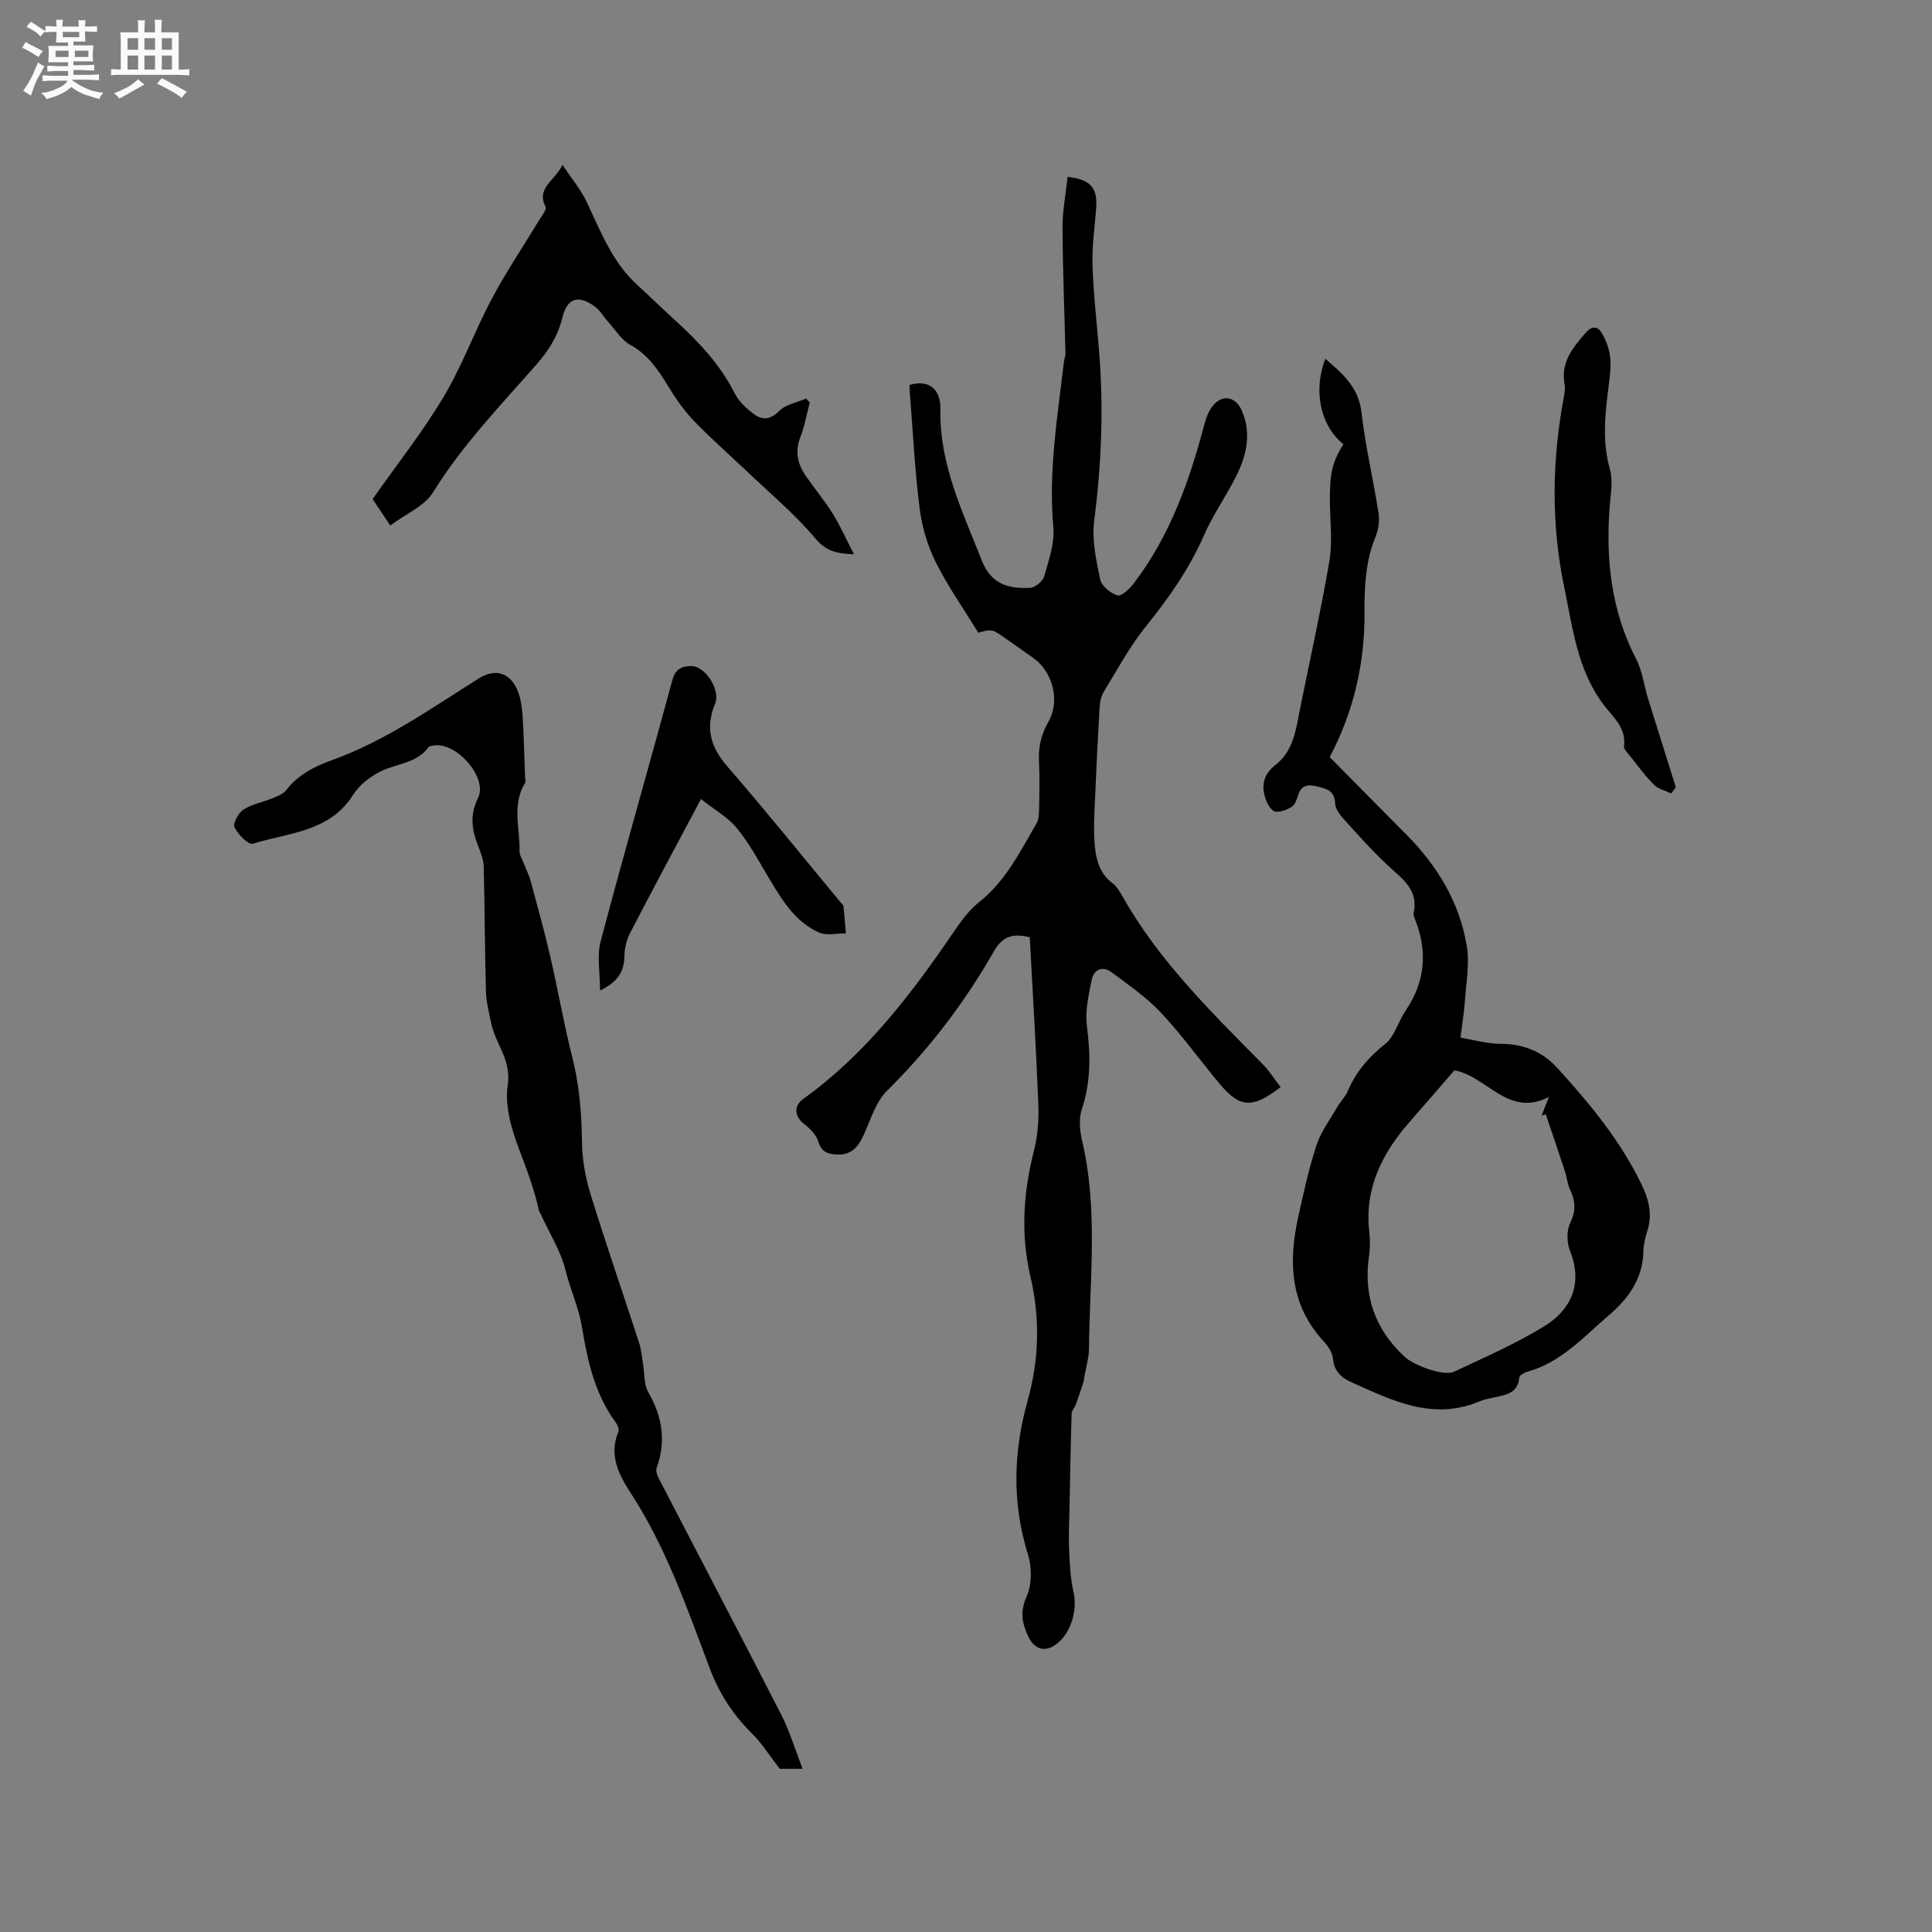 <svg enable-background="new 0 0 400 400" viewBox="0 0 400 400" xmlns="http://www.w3.org/2000/svg"><rect x="0" y="0" width="400" height="400" fill="#808080" stroke="none"/><path d="m6.8 9.5c.6.3 1.3.7 2.1 1.1-.4.4-.7.8-.9 1.2-.7-.4-1.3-.8-1.8-1.1s-1.1-.6-1.6-.8c.2-.4.5-.8.7-1.2.4.2.8.5 1.5.8zm.9 6.9c-.3.6-.5 1.1-.7 1.7s-.4 1.1-.6 1.7c-.6-.4-1.1-.7-1.6-1 .7-1 1.2-1.8 1.5-2.4.3-.5.6-1.1.8-1.7.3-.6.5-1.2.8-1.8.3.3.8.6 1.3.8-.7 1.3-1.2 2.2-1.5 2.7zm.1-11c.4.3 1 .7 1.7 1.1-.5.2-.8.6-1.1 1.1-.5-.6-1-1-1.4-1.2s-.9-.6-1.5-.8c.2-.4.5-.7.9-1.1.5.3.9.6 1.4.9zm10.5 13.1c1 .4 2 .6 3.1.7-.4.4-.7.8-.8 1.3-.9-.2-1.9-.6-3-.9-1-.4-2-.9-2.8-1.6-.5.4-1.1.9-1.9 1.3s-1.9.9-3.3 1.2c-.1-.3-.5-.8-1.1-1.3 1 0 2.1-.3 3.2-.8 1.2-.5 1.9-1 2.3-1.7h-3.2c-.4 0-1 0-2 .1v-1.2c1 0 1.7.1 2 .1h3.3v-1h-2.3c-.2 0-.9 0-2 .1v-1.2c1.2 0 1.9.1 2 .1h2.3v-.8h-4.1c0-.7.1-1.2.1-1.6 0-.5 0-1.1-.1-1.8h4.1v-.7h-2.5c0-.6.1-1.1.1-1.6v-.6h-.5c-.4 0-1 0-1.8.1v-1.3c1.2 0 1.9.1 2.1.1h.2c0-.3 0-.8-.1-1.4h1.4c0 .6-.1 1-.1 1.4h3.4c0-.4 0-.8-.1-1.3h1.5c0 .4-.1.9-.1 1.3.7 0 1.5 0 2.5-.1v1.2c-1 0-1.8-.1-2.5-.1v.6c0 .3 0 .8.1 1.5h-2.5v.8h4.1c0 .7-.1 1.3-.1 1.8s0 1 .1 1.5h-4.1v.8h1.4c.8 0 1.8 0 2.9-.1v1.2c-1 0-1.9-.1-2.8-.1h-1.5v1h3.2c.3 0 1 0 2.1-.1v1.2c-1.1 0-1.8-.1-2.1-.1h-3.4l-.1.1c1.4 1 2.4 1.5 3.4 1.9zm-4.1-6.7v-1.3h-2.7v1.3zm2.2-4.1v-1.1h-3.4v1.1zm1.9 4.1v-1.3h-2.8v1.3z" fill="#fafafb"/><path d="m37 6.7v2.3 5.4c1 0 1.8 0 2.2-.1v1.3c-.6 0-1.5-.1-2.5-.1h-11.9c-.7 0-1.3 0-1.8.1v-1.3c.5 0 1.1.1 2 .1v-5.2c0-1 0-1.8-.1-2.5h3.7c0-1.3 0-2.1-.1-2.5h1.5c0 .4-.1 1.3-.1 2.5h2.2c0-1.2 0-2.1-.1-2.6h1.5c0 .4-.1 1.3-.1 2.6zm-12.3 13.7c-.3-.4-.7-.8-1.1-1.1 1.1-.4 2.1-.9 2.9-1.3.8-.5 1.5-1 2.1-1.6.4.4.9.8 1.3 1.1-2.5 1.4-4.2 2.4-5.2 2.9zm3.9-10.1v-2.4h-2.2v2.4zm0 4.1v-2.9h-2.2v2.9zm3.5-4.1v-2.4h-2.2v2.4zm0 4.1v-2.9h-2.2v2.9zm.4 2.9 1-1.1c.6.3 1.4.7 2.5 1.3s2 1.1 2.7 1.5c-.4.4-.8.8-1.1 1.3-.8-.8-2.5-1.7-5.1-3zm3.1-7v-2.4h-2.1v2.4zm0 4.1v-2.9h-2.1v2.9z" fill="#fafafb"/><g fill="#000001"><path d="m265.14 225.07c-5.85 4.51-8.44 4.32-12.63-.68-4.08-4.88-7.8-10.09-12.14-14.72-2.99-3.19-6.69-5.73-10.22-8.37-1.86-1.39-3.67-.63-4.11 1.53-.64 3.15-1.41 6.48-1.01 9.59.76 5.89.85 11.53-1.05 17.25-.65 1.95-.44 4.42.05 6.49 3.37 14.28 1.56 28.7 1.43 43.08-.02 2.17-.78 4.34-1.09 6.73-.53 1.59-1.03 3.19-1.6 4.76-.25.68-.88 1.3-.9 1.97-.2 6.33-.31 12.66-.43 19-.06 3.06-.22 6.12-.09 9.17.12 2.9.26 5.86.9 8.68.85 3.69-.43 8.43-3.42 10.76-2.42 1.88-4.63 1.25-5.93-1.48-1.3-2.75-1.76-5.12-.35-8.28 1.1-2.48 1.12-6.02.29-8.67-3.35-10.71-3.04-21.31-.07-31.93 2.39-8.55 2.58-17.1.56-25.71-2.06-8.76-1.44-17.39.75-26.05.77-3.03 1.02-6.29.9-9.42-.45-11.54-1.16-23.06-1.78-34.72-3.25-.79-5.52-.42-7.38 2.84-6.06 10.62-13.4 20.27-22.15 28.92-2.35 2.32-3.41 6.01-4.85 9.17-1.16 2.55-2.66 4.27-5.72 4.05-1.85-.13-3.05-.6-3.68-2.69-.42-1.41-1.76-2.72-2.99-3.68-1.91-1.49-2.16-3.68-.14-5.13 12.9-9.25 22.32-21.6 31.13-34.54 1.53-2.25 3.21-4.56 5.31-6.23 5.51-4.37 8.49-10.48 11.89-16.31.44-.76.49-1.81.51-2.73.06-3.39.15-6.79-.02-10.18-.14-2.95.48-5.55 1.97-8.15 2.46-4.3.88-10.33-3.17-13.18-1.82-1.28-3.64-2.57-5.46-3.85-3.05-2.16-3.05-2.16-5.91-1.36-3.04-4.96-6.3-9.59-8.8-14.61-1.71-3.43-2.86-7.33-3.34-11.13-1-7.87-1.38-15.81-2.01-23.73-.05-.62-.06-1.24-.09-1.82 3.84-1.19 6.49.69 6.4 5.06-.23 11.33 4.59 21.14 8.58 31.29 1.94 4.94 5.59 5.88 10 5.64 1.04-.06 2.61-1.34 2.9-2.36.94-3.32 2.2-6.84 1.9-10.16-1.04-11.55.86-22.83 2.18-34.18.07-.63.35-1.25.33-1.87-.2-8.69-.57-17.37-.6-26.06-.01-3.48.68-6.97 1.04-10.44 4.7.47 6.19 2.28 5.93 6.22-.27 4.02-.9 8.04-.77 12.04.19 6.02.9 12.02 1.38 18.03.93 11.66.48 23.25-1.03 34.87-.51 3.95.41 8.18 1.24 12.17.28 1.36 2.14 2.87 3.58 3.31.81.25 2.5-1.35 3.35-2.46 7.51-9.82 11.54-21.2 14.65-32.98.32-1.21.78-2.47 1.49-3.48 1.96-2.8 4.92-2.44 6.26.68 2.13 4.94.88 9.59-1.42 14.04-2.03 3.95-4.62 7.65-6.39 11.7-3.04 6.96-7.29 13.01-12.03 18.89-3.37 4.17-5.95 9-8.76 13.6-.57.93-.78 2.17-.85 3.28-.37 6.22-.68 12.44-.94 18.66-.13 3.07-.33 6.16-.11 9.21.23 3.16.84 6.28 3.71 8.43.89.67 1.53 1.76 2.1 2.77 7.52 13.35 18.36 23.92 28.98 34.69 1.37 1.37 2.43 3.07 3.74 4.77z"/><path d="m278.14 91.98c-4.77-3.83-6.3-11.08-3.75-17.7 3.55 3.06 6.89 5.85 7.49 11.09.8 7.04 2.47 13.97 3.55 20.98.24 1.57-.08 3.4-.68 4.89-2.03 5.01-2.27 10.11-2.24 15.49.07 10.46-2.2 20.55-7.21 30.02 5.16 5.22 10.51 10.65 15.89 16.06 6.44 6.48 11.01 14.06 12.5 23.09.6 3.65-.14 7.54-.4 11.32-.16 2.32-.54 4.62-.91 7.61 2.78.46 5.52 1.27 8.26 1.28 4.76.02 8.64 1.54 11.85 5.07 6.72 7.39 13.06 15.04 17.42 24.14 1.46 3.04 2.25 6.11 1.16 9.49-.45 1.4-.79 2.9-.83 4.36-.14 5.66-3.13 9.72-7.18 13.18-5.2 4.44-9.84 9.72-16.8 11.64-.65.18-1.65.73-1.7 1.19-.33 3.42-2.97 3.65-5.44 4.19-.93.2-1.89.38-2.75.75-9.77 4.14-18.26-.23-26.8-4.05-1.96-.88-3.38-2.31-3.6-4.82-.11-1.24-1.03-2.59-1.93-3.56-7.13-7.71-7.3-16.76-5.15-26.23 1.1-4.85 2.14-9.74 3.71-14.45.93-2.8 2.81-5.3 4.32-7.9.63-1.09 1.61-2.02 2.1-3.16 1.69-4 4.31-7.06 7.74-9.79 1.99-1.58 2.73-4.66 4.26-6.91 4.08-6.03 4.6-12.34 1.9-19.02-.16-.38-.31-.86-.23-1.24 1.03-4.78-2.37-7.03-5.28-9.74-3.25-3.02-6.22-6.36-9.2-9.66-.83-.91-1.75-2.15-1.79-3.27-.1-2.57-1.65-2.98-3.64-3.48-2.1-.53-3.45-.25-4.1 2-.23.8-.58 1.8-1.2 2.18-1 .62-2.29 1.13-3.4 1.03-.68-.06-1.49-1.24-1.84-2.09-1.2-2.9-.86-5.51 1.81-7.57 3.68-2.84 4.21-7.11 5.04-11.27 2.05-10.28 4.36-20.52 6.13-30.85.67-3.9.19-8.01.13-12.02-.1-6.03.41-8.51 2.79-12.27zm22.98 129.62c-3.04 3.5-6.07 7.03-9.15 10.53-5.71 6.5-9.45 13.7-8.5 22.71.18 1.68.24 3.42-.01 5.08-1.24 8.35 1.2 15.3 7.42 21.05 1.78 1.64 8 4.06 10.19 3.02 6.3-2.97 12.75-5.77 18.67-9.41 5.48-3.38 8.07-8.72 5.31-15.62-.68-1.69-.72-4.2.05-5.79 1.21-2.48 1.09-4.48-.01-6.8-.58-1.22-.68-2.65-1.11-3.95-1.29-3.91-2.63-7.81-3.94-11.71-.29.09-.58.18-.88.27.48-1.23.97-2.46 1.53-3.87-8.45 4.35-12.72-4.23-19.57-5.51z"/><path d="m166.17 366.21c-2.42 0-3.87 0-4.75 0-2.06-2.67-3.67-5.28-5.79-7.37-3.92-3.88-6.74-8.27-8.69-13.45-4.7-12.46-9.05-25.08-16.43-36.39-2.35-3.6-4.52-7.79-2.47-12.57.21-.5-.2-1.45-.6-1.99-4.29-5.82-5.83-12.84-6.93-19.57-.68-4.16-2.42-7.81-3.39-11.75-1.02-4.14-3.43-7.93-5.23-11.87-.09-.19-.25-.36-.29-.56-.95-4.38-2.53-8.53-4.12-12.73-1.59-4.19-3.01-9.07-2.36-13.32.79-5.19-2.52-8.48-3.41-12.75-.47-2.22-1.04-4.47-1.1-6.72-.24-8.58-.24-17.16-.46-25.73-.04-1.44-.61-2.9-1.15-4.27-1.3-3.33-1.8-6.35-.03-9.95 2.07-4.19-4.43-11.59-9.09-10.88-.41.06-.98.11-1.17.37-2.51 3.41-6.69 3.36-10.02 5.05-2.15 1.09-4.33 2.82-5.6 4.83-4.88 7.71-13.38 7.79-20.75 10.1-.89.28-3.08-1.93-3.78-3.4-.38-.8.79-2.98 1.84-3.67 1.72-1.13 3.93-1.5 5.89-2.31 1.05-.43 2.31-.86 2.95-1.7 2.44-3.18 5.76-4.88 9.39-6.19 11.08-3.98 20.61-10.74 30.46-16.94 3.41-2.15 6.51-1.28 8.07 2.49.67 1.61.91 3.46 1.03 5.23.27 4.12.35 8.26.51 12.38.02.53.22 1.18-.01 1.56-2.75 4.49-1.02 9.33-1.13 14.01-.02.86.56 1.75.89 2.61.49 1.28 1.12 2.51 1.47 3.83 1.4 5.17 2.83 10.34 4.03 15.56 1.59 6.88 2.79 13.85 4.52 20.68 1.48 5.81 1.95 11.63 2.02 17.6.04 3.62.71 7.35 1.78 10.82 3.18 10.31 6.71 20.5 10.05 30.76.45 1.39.56 2.9.81 4.36.34 1.98.16 4.26 1.1 5.89 2.91 5.06 3.72 10.14 1.71 15.69-.26.7.29 1.83.71 2.63 8.37 16.17 16.84 32.28 25.13 48.49 1.72 3.39 2.82 7.11 4.39 11.14z"/><path d="m116.46 34.14c2.02 3.04 3.85 5.2 5.02 7.68 2.89 6.13 5.3 12.49 10.5 17.21 2.59 2.35 5.07 4.81 7.66 7.16 4.89 4.43 9.37 9.15 12.41 15.14.9 1.78 2.56 3.36 4.22 4.53 1.59 1.12 3.26 1.06 5.01-.74 1.34-1.39 3.71-1.78 5.62-2.61l.75.84c-.63 2.39-1.05 4.86-1.94 7.14-1.17 2.99-.57 5.59 1.13 8.06 1.8 2.61 3.87 5.06 5.54 7.75 1.58 2.54 2.8 5.31 4.43 8.46-3.66-.15-5.79-.65-7.99-3.27-4.34-5.15-9.6-9.53-14.5-14.2-3.53-3.36-7.21-6.57-10.58-10.08-2.03-2.11-3.77-4.56-5.3-7.07-2.11-3.48-4.24-6.72-8.01-8.78-1.75-.96-2.94-2.96-4.35-4.53-.99-1.09-1.74-2.46-2.89-3.33-3.4-2.56-5.76-1.82-6.74 2.21-.93 3.83-2.86 6.89-5.44 9.82-7.46 8.5-15.32 16.66-21.35 26.4-1.78 2.88-5.64 4.46-8.86 6.87-1.65-2.47-2.85-4.27-3.65-5.47 5.16-7.34 10.43-14.01 14.74-21.24 3.83-6.42 6.39-13.59 9.92-20.21 3.03-5.69 6.65-11.06 9.99-16.58.48-.79 1.41-1.94 1.16-2.44-1.99-3.98 1.78-5.24 3.5-8.72z"/><path d="m145.13 165.43c-5.22 9.83-10.03 18.76-14.69 27.77-.75 1.45-1.15 3.24-1.17 4.88-.06 3.43-1.8 5.44-5.03 7 0-3.61-.7-7.1.12-10.2 4.78-18.09 9.97-36.06 14.86-54.12.62-2.29 1.97-2.82 3.84-2.87 2.87-.07 6.2 4.88 4.98 7.84-2.07 5.05-.91 8.99 2.61 13.03 8.05 9.27 15.74 18.85 23.58 28.3.14.16.38.31.39.49.19 1.89.35 3.79.52 5.69-1.87-.02-4 .53-5.57-.17-4.96-2.22-7.67-6.74-10.35-11.23-2.11-3.54-4.08-7.22-6.67-10.39-1.86-2.25-4.62-3.79-7.42-6.02z"/><path d="m345.99 164.27c-1.2-.58-2.67-.91-3.56-1.8-1.86-1.87-3.43-4.04-5.08-6.11-.46-.57-1.19-1.29-1.12-1.85.51-3.82-2.24-6-4.17-8.54-5.5-7.24-6.44-15.92-8.21-24.43-2.72-13.08-2.53-26.08-.11-39.14.17-.93.35-1.94.19-2.85-.83-4.52 1.67-7.55 4.35-10.64 1.29-1.48 2.49-1.38 3.31-.03.9 1.48 1.56 3.26 1.76 4.97.23 1.97-.03 4.02-.29 6.01-.74 5.78-1.39 11.48.26 17.31.69 2.42.12 5.24-.07 7.86-.8 10.93.35 21.46 5.49 31.39 1.29 2.48 1.62 5.45 2.46 8.17 1.9 6.14 3.84 12.26 5.76 18.39-.31.44-.64.87-.97 1.29z"/></g></svg>